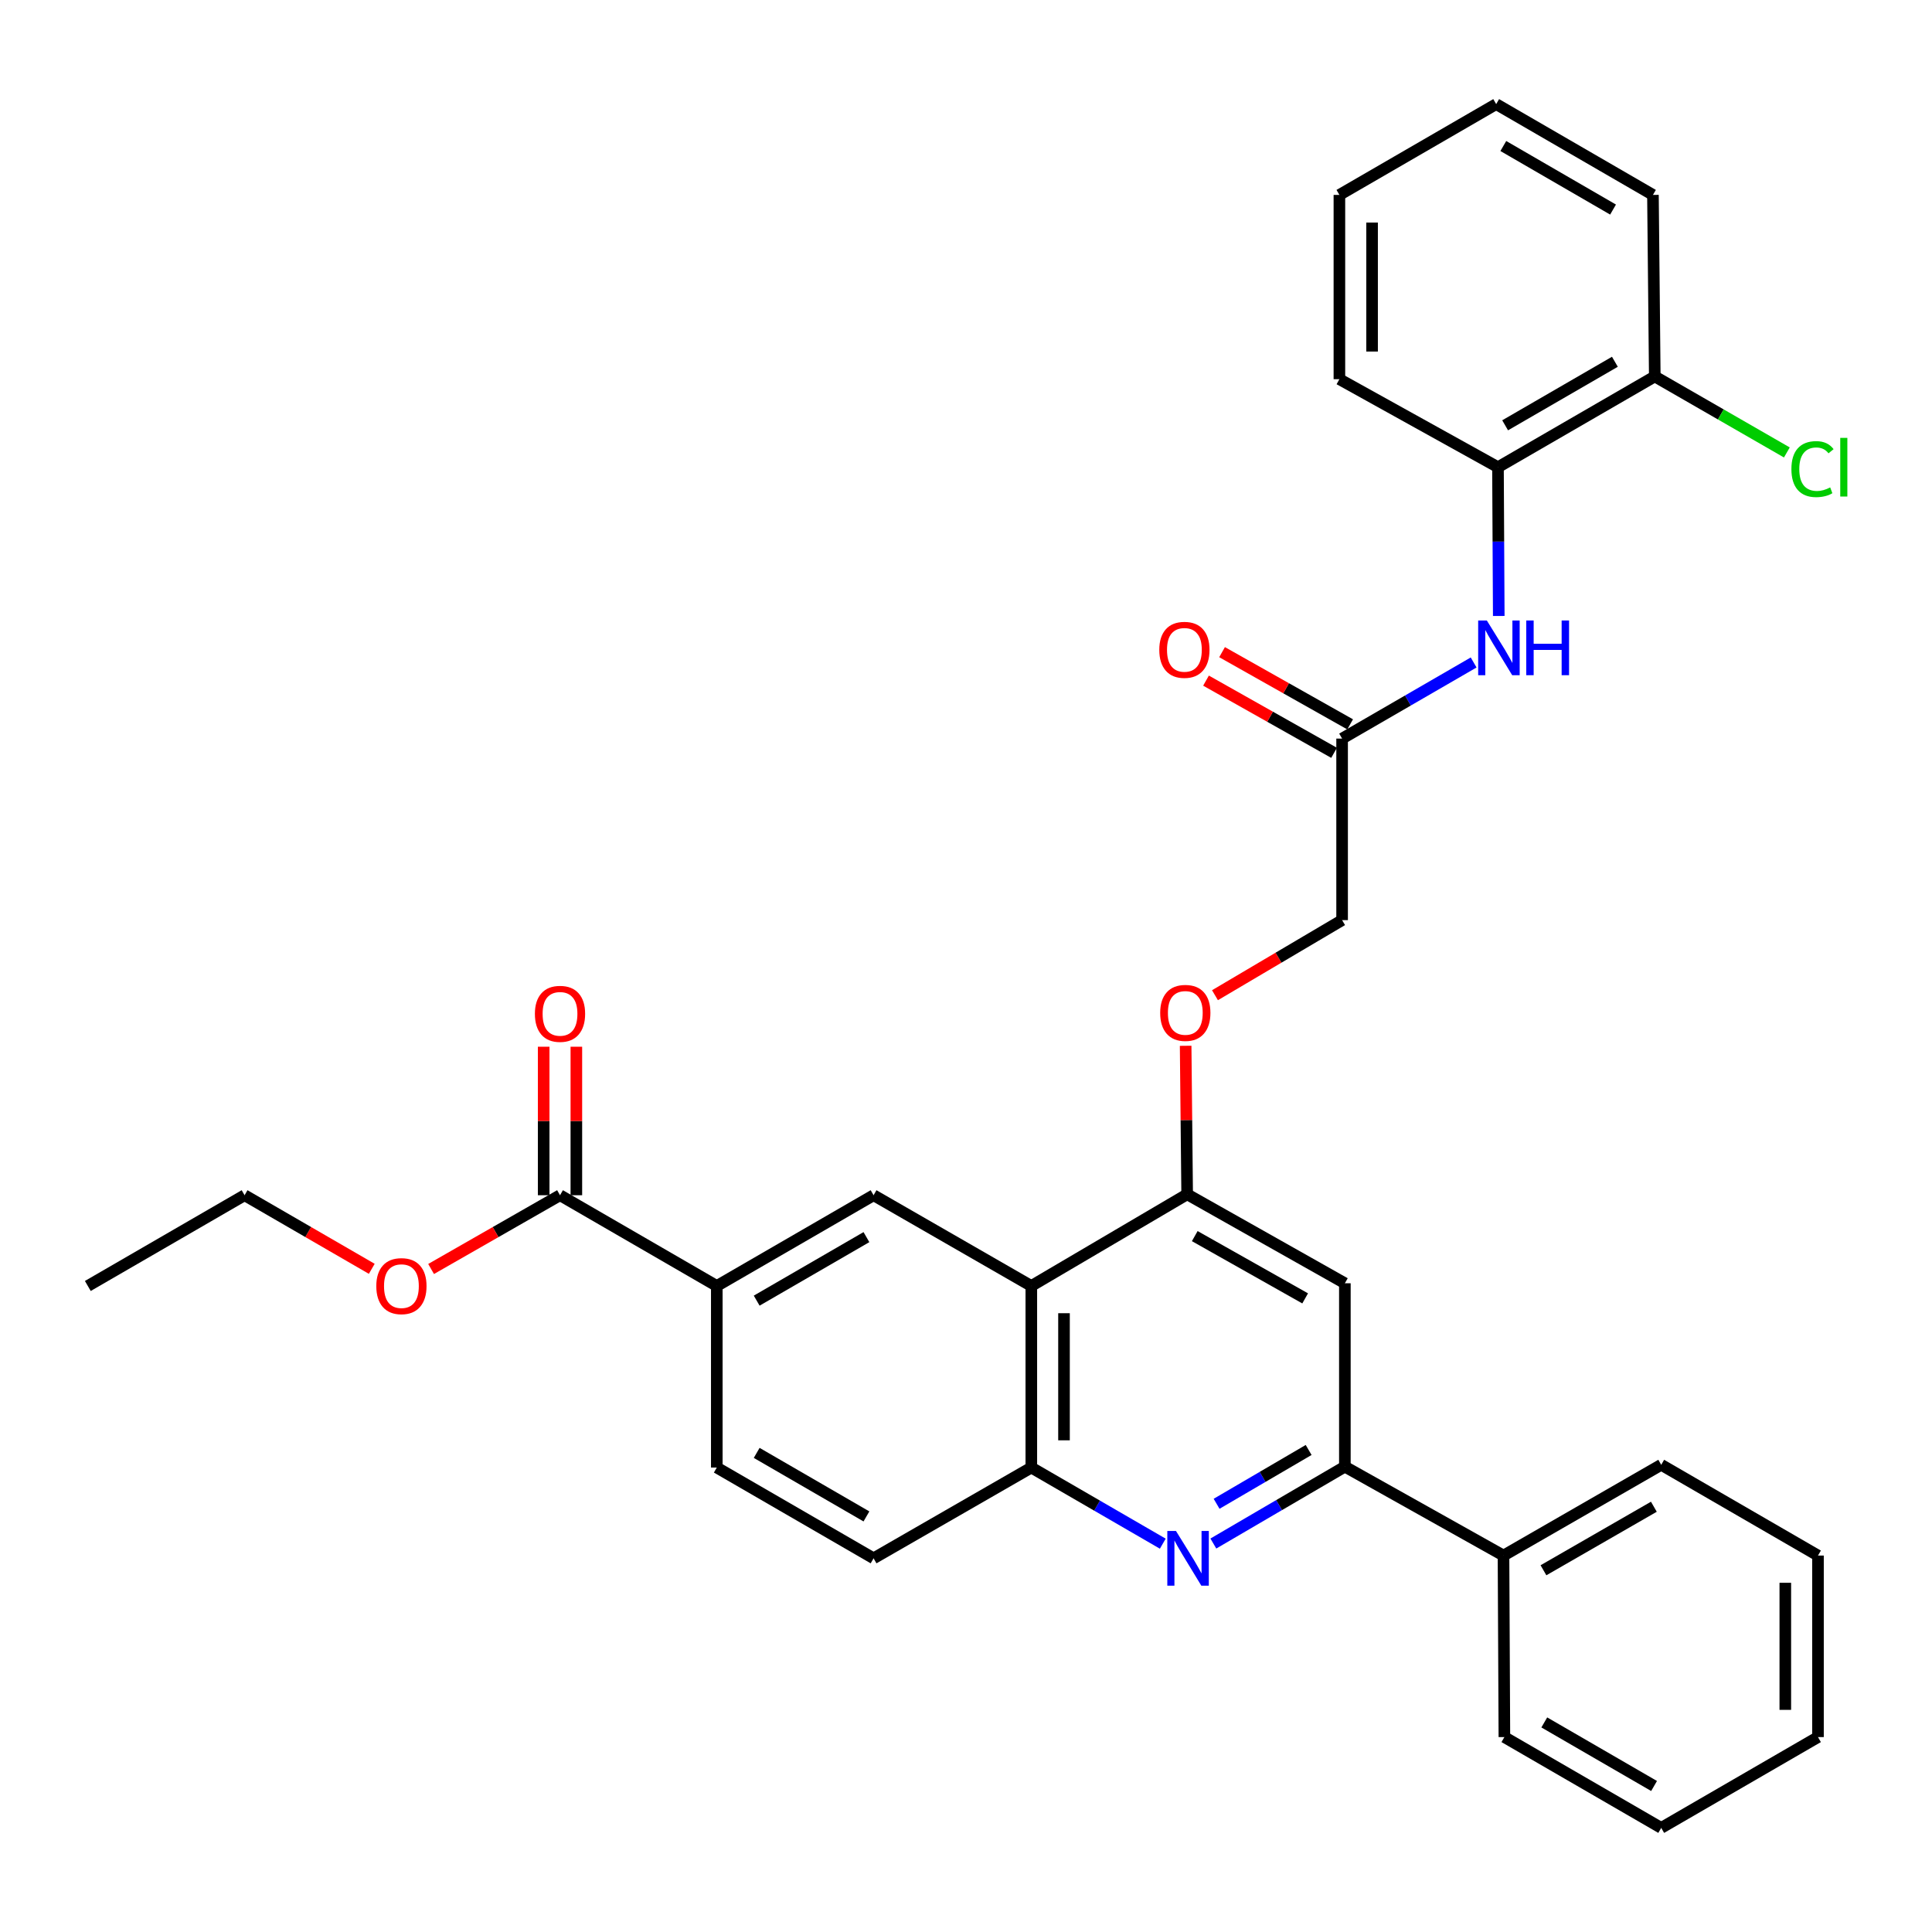 <?xml version='1.0' encoding='iso-8859-1'?>
<svg version='1.1' baseProfile='full'
              xmlns='http://www.w3.org/2000/svg'
                      xmlns:rdkit='http://www.rdkit.org/xml'
                      xmlns:xlink='http://www.w3.org/1999/xlink'
                  xml:space='preserve'
width='1000px' height='1000px' viewBox='0 0 1000 1000'>
<!-- END OF HEADER -->
<rect style='opacity:1.0;fill:#FFFFFF;stroke:none' width='1000' height='1000' x='0' y='0'> </rect>
<path class='bond-1' d='M 628.032,798.931 L 662.066,779.033' style='fill:none;fill-rule:evenodd;stroke:#0000FF;stroke-width:6px;stroke-linecap:butt;stroke-linejoin:miter;stroke-opacity:1' />
<path class='bond-1' d='M 662.066,779.033 L 696.101,759.134' style='fill:none;fill-rule:evenodd;stroke:#000000;stroke-width:6px;stroke-linecap:butt;stroke-linejoin:miter;stroke-opacity:1' />
<path class='bond-1' d='M 629.704,778.358 L 653.528,764.429' style='fill:none;fill-rule:evenodd;stroke:#0000FF;stroke-width:6px;stroke-linecap:butt;stroke-linejoin:miter;stroke-opacity:1' />
<path class='bond-1' d='M 653.528,764.429 L 677.352,750.501' style='fill:none;fill-rule:evenodd;stroke:#000000;stroke-width:6px;stroke-linecap:butt;stroke-linejoin:miter;stroke-opacity:1' />
<path class='bond-3' d='M 601.858,799.008 L 567.834,779.306' style='fill:none;fill-rule:evenodd;stroke:#0000FF;stroke-width:6px;stroke-linecap:butt;stroke-linejoin:miter;stroke-opacity:1' />
<path class='bond-3' d='M 567.834,779.306 L 533.81,759.604' style='fill:none;fill-rule:evenodd;stroke:#000000;stroke-width:6px;stroke-linecap:butt;stroke-linejoin:miter;stroke-opacity:1' />
<path class='bond-0' d='M 533.81,665.617 L 533.81,759.604' style='fill:none;fill-rule:evenodd;stroke:#000000;stroke-width:6px;stroke-linecap:butt;stroke-linejoin:miter;stroke-opacity:1' />
<path class='bond-0' d='M 550.726,679.715 L 550.726,745.506' style='fill:none;fill-rule:evenodd;stroke:#000000;stroke-width:6px;stroke-linecap:butt;stroke-linejoin:miter;stroke-opacity:1' />
<path class='bond-2' d='M 533.81,665.617 L 614.471,618.168' style='fill:none;fill-rule:evenodd;stroke:#000000;stroke-width:6px;stroke-linecap:butt;stroke-linejoin:miter;stroke-opacity:1' />
<path class='bond-4' d='M 533.81,665.617 L 452.162,618.647' style='fill:none;fill-rule:evenodd;stroke:#000000;stroke-width:6px;stroke-linecap:butt;stroke-linejoin:miter;stroke-opacity:1' />
<path class='bond-5' d='M 696.101,759.134 L 696.101,664.217' style='fill:none;fill-rule:evenodd;stroke:#000000;stroke-width:6px;stroke-linecap:butt;stroke-linejoin:miter;stroke-opacity:1' />
<path class='bond-15' d='M 696.101,759.134 L 778.209,805.155' style='fill:none;fill-rule:evenodd;stroke:#000000;stroke-width:6px;stroke-linecap:butt;stroke-linejoin:miter;stroke-opacity:1' />
<path class='bond-11' d='M 614.471,618.168 L 614.079,579.734' style='fill:none;fill-rule:evenodd;stroke:#000000;stroke-width:6px;stroke-linecap:butt;stroke-linejoin:miter;stroke-opacity:1' />
<path class='bond-11' d='M 614.079,579.734 L 613.687,541.299' style='fill:none;fill-rule:evenodd;stroke:#FF0000;stroke-width:6px;stroke-linecap:butt;stroke-linejoin:miter;stroke-opacity:1' />
<path class='bond-32' d='M 614.471,618.168 L 696.101,664.217' style='fill:none;fill-rule:evenodd;stroke:#000000;stroke-width:6px;stroke-linecap:butt;stroke-linejoin:miter;stroke-opacity:1' />
<path class='bond-32' d='M 618.404,639.808 L 675.545,672.043' style='fill:none;fill-rule:evenodd;stroke:#000000;stroke-width:6px;stroke-linecap:butt;stroke-linejoin:miter;stroke-opacity:1' />
<path class='bond-12' d='M 533.81,759.604 L 452.162,806.584' style='fill:none;fill-rule:evenodd;stroke:#000000;stroke-width:6px;stroke-linecap:butt;stroke-linejoin:miter;stroke-opacity:1' />
<path class='bond-33' d='M 452.162,618.647 L 371.012,665.617' style='fill:none;fill-rule:evenodd;stroke:#000000;stroke-width:6px;stroke-linecap:butt;stroke-linejoin:miter;stroke-opacity:1' />
<path class='bond-33' d='M 448.464,640.333 L 391.659,673.212' style='fill:none;fill-rule:evenodd;stroke:#000000;stroke-width:6px;stroke-linecap:butt;stroke-linejoin:miter;stroke-opacity:1' />
<path class='bond-6' d='M 371.012,665.617 L 371.012,759.604' style='fill:none;fill-rule:evenodd;stroke:#000000;stroke-width:6px;stroke-linecap:butt;stroke-linejoin:miter;stroke-opacity:1' />
<path class='bond-7' d='M 371.012,665.617 L 289.863,618.647' style='fill:none;fill-rule:evenodd;stroke:#000000;stroke-width:6px;stroke-linecap:butt;stroke-linejoin:miter;stroke-opacity:1' />
<path class='bond-13' d='M 298.321,618.647 L 298.321,580.217' style='fill:none;fill-rule:evenodd;stroke:#000000;stroke-width:6px;stroke-linecap:butt;stroke-linejoin:miter;stroke-opacity:1' />
<path class='bond-13' d='M 298.321,580.217 L 298.321,541.788' style='fill:none;fill-rule:evenodd;stroke:#FF0000;stroke-width:6px;stroke-linecap:butt;stroke-linejoin:miter;stroke-opacity:1' />
<path class='bond-13' d='M 281.405,618.647 L 281.405,580.217' style='fill:none;fill-rule:evenodd;stroke:#000000;stroke-width:6px;stroke-linecap:butt;stroke-linejoin:miter;stroke-opacity:1' />
<path class='bond-13' d='M 281.405,580.217 L 281.405,541.788' style='fill:none;fill-rule:evenodd;stroke:#FF0000;stroke-width:6px;stroke-linecap:butt;stroke-linejoin:miter;stroke-opacity:1' />
<path class='bond-19' d='M 289.863,618.647 L 256.5,637.736' style='fill:none;fill-rule:evenodd;stroke:#000000;stroke-width:6px;stroke-linecap:butt;stroke-linejoin:miter;stroke-opacity:1' />
<path class='bond-19' d='M 256.5,637.736 L 223.137,656.826' style='fill:none;fill-rule:evenodd;stroke:#FF0000;stroke-width:6px;stroke-linecap:butt;stroke-linejoin:miter;stroke-opacity:1' />
<path class='bond-8' d='M 762.756,342.894 L 728.714,362.594' style='fill:none;fill-rule:evenodd;stroke:#0000FF;stroke-width:6px;stroke-linecap:butt;stroke-linejoin:miter;stroke-opacity:1' />
<path class='bond-8' d='M 728.714,362.594 L 694.672,382.293' style='fill:none;fill-rule:evenodd;stroke:#000000;stroke-width:6px;stroke-linecap:butt;stroke-linejoin:miter;stroke-opacity:1' />
<path class='bond-10' d='M 775.754,318.825 L 775.553,280.325' style='fill:none;fill-rule:evenodd;stroke:#0000FF;stroke-width:6px;stroke-linecap:butt;stroke-linejoin:miter;stroke-opacity:1' />
<path class='bond-10' d='M 775.553,280.325 L 775.352,241.824' style='fill:none;fill-rule:evenodd;stroke:#000000;stroke-width:6px;stroke-linecap:butt;stroke-linejoin:miter;stroke-opacity:1' />
<path class='bond-9' d='M 694.672,382.293 L 694.672,476.252' style='fill:none;fill-rule:evenodd;stroke:#000000;stroke-width:6px;stroke-linecap:butt;stroke-linejoin:miter;stroke-opacity:1' />
<path class='bond-17' d='M 698.826,374.925 L 665.683,356.24' style='fill:none;fill-rule:evenodd;stroke:#000000;stroke-width:6px;stroke-linecap:butt;stroke-linejoin:miter;stroke-opacity:1' />
<path class='bond-17' d='M 665.683,356.24 L 632.539,337.554' style='fill:none;fill-rule:evenodd;stroke:#FF0000;stroke-width:6px;stroke-linecap:butt;stroke-linejoin:miter;stroke-opacity:1' />
<path class='bond-17' d='M 690.518,389.661 L 657.375,370.975' style='fill:none;fill-rule:evenodd;stroke:#000000;stroke-width:6px;stroke-linecap:butt;stroke-linejoin:miter;stroke-opacity:1' />
<path class='bond-17' d='M 657.375,370.975 L 624.232,352.29' style='fill:none;fill-rule:evenodd;stroke:#FF0000;stroke-width:6px;stroke-linecap:butt;stroke-linejoin:miter;stroke-opacity:1' />
<path class='bond-14' d='M 775.352,241.824 L 856.511,194.845' style='fill:none;fill-rule:evenodd;stroke:#000000;stroke-width:6px;stroke-linecap:butt;stroke-linejoin:miter;stroke-opacity:1' />
<path class='bond-14' d='M 779.051,220.137 L 835.863,187.251' style='fill:none;fill-rule:evenodd;stroke:#000000;stroke-width:6px;stroke-linecap:butt;stroke-linejoin:miter;stroke-opacity:1' />
<path class='bond-21' d='M 775.352,241.824 L 693.272,196.264' style='fill:none;fill-rule:evenodd;stroke:#000000;stroke-width:6px;stroke-linecap:butt;stroke-linejoin:miter;stroke-opacity:1' />
<path class='bond-18' d='M 628.869,515.119 L 661.771,495.686' style='fill:none;fill-rule:evenodd;stroke:#FF0000;stroke-width:6px;stroke-linecap:butt;stroke-linejoin:miter;stroke-opacity:1' />
<path class='bond-18' d='M 661.771,495.686 L 694.672,476.252' style='fill:none;fill-rule:evenodd;stroke:#000000;stroke-width:6px;stroke-linecap:butt;stroke-linejoin:miter;stroke-opacity:1' />
<path class='bond-16' d='M 452.162,806.584 L 371.012,759.604' style='fill:none;fill-rule:evenodd;stroke:#000000;stroke-width:6px;stroke-linecap:butt;stroke-linejoin:miter;stroke-opacity:1' />
<path class='bond-16' d='M 448.465,784.897 L 391.66,752.012' style='fill:none;fill-rule:evenodd;stroke:#000000;stroke-width:6px;stroke-linecap:butt;stroke-linejoin:miter;stroke-opacity:1' />
<path class='bond-20' d='M 856.511,194.845 L 890.693,214.515' style='fill:none;fill-rule:evenodd;stroke:#000000;stroke-width:6px;stroke-linecap:butt;stroke-linejoin:miter;stroke-opacity:1' />
<path class='bond-20' d='M 890.693,214.515 L 924.875,234.185' style='fill:none;fill-rule:evenodd;stroke:#00CC00;stroke-width:6px;stroke-linecap:butt;stroke-linejoin:miter;stroke-opacity:1' />
<path class='bond-22' d='M 856.511,194.845 L 855.562,100.886' style='fill:none;fill-rule:evenodd;stroke:#000000;stroke-width:6px;stroke-linecap:butt;stroke-linejoin:miter;stroke-opacity:1' />
<path class='bond-23' d='M 778.209,805.155 L 859.847,758.176' style='fill:none;fill-rule:evenodd;stroke:#000000;stroke-width:6px;stroke-linecap:butt;stroke-linejoin:miter;stroke-opacity:1' />
<path class='bond-23' d='M 798.892,812.77 L 856.039,779.884' style='fill:none;fill-rule:evenodd;stroke:#000000;stroke-width:6px;stroke-linecap:butt;stroke-linejoin:miter;stroke-opacity:1' />
<path class='bond-24' d='M 778.209,805.155 L 778.669,899.114' style='fill:none;fill-rule:evenodd;stroke:#000000;stroke-width:6px;stroke-linecap:butt;stroke-linejoin:miter;stroke-opacity:1' />
<path class='bond-25' d='M 192.428,656.739 L 159.512,637.693' style='fill:none;fill-rule:evenodd;stroke:#FF0000;stroke-width:6px;stroke-linecap:butt;stroke-linejoin:miter;stroke-opacity:1' />
<path class='bond-25' d='M 159.512,637.693 L 126.595,618.647' style='fill:none;fill-rule:evenodd;stroke:#000000;stroke-width:6px;stroke-linecap:butt;stroke-linejoin:miter;stroke-opacity:1' />
<path class='bond-27' d='M 693.272,196.264 L 693.272,100.886' style='fill:none;fill-rule:evenodd;stroke:#000000;stroke-width:6px;stroke-linecap:butt;stroke-linejoin:miter;stroke-opacity:1' />
<path class='bond-27' d='M 710.188,181.957 L 710.188,115.192' style='fill:none;fill-rule:evenodd;stroke:#000000;stroke-width:6px;stroke-linecap:butt;stroke-linejoin:miter;stroke-opacity:1' />
<path class='bond-35' d='M 855.562,100.886 L 774.422,53.887' style='fill:none;fill-rule:evenodd;stroke:#000000;stroke-width:6px;stroke-linecap:butt;stroke-linejoin:miter;stroke-opacity:1' />
<path class='bond-35' d='M 834.912,108.474 L 778.114,75.575' style='fill:none;fill-rule:evenodd;stroke:#000000;stroke-width:6px;stroke-linecap:butt;stroke-linejoin:miter;stroke-opacity:1' />
<path class='bond-29' d='M 859.847,758.176 L 940.988,805.155' style='fill:none;fill-rule:evenodd;stroke:#000000;stroke-width:6px;stroke-linecap:butt;stroke-linejoin:miter;stroke-opacity:1' />
<path class='bond-28' d='M 778.669,899.114 L 859.847,946.113' style='fill:none;fill-rule:evenodd;stroke:#000000;stroke-width:6px;stroke-linecap:butt;stroke-linejoin:miter;stroke-opacity:1' />
<path class='bond-28' d='M 799.322,891.525 L 856.146,924.423' style='fill:none;fill-rule:evenodd;stroke:#000000;stroke-width:6px;stroke-linecap:butt;stroke-linejoin:miter;stroke-opacity:1' />
<path class='bond-26' d='M 126.595,618.647 L 45.455,665.617' style='fill:none;fill-rule:evenodd;stroke:#000000;stroke-width:6px;stroke-linecap:butt;stroke-linejoin:miter;stroke-opacity:1' />
<path class='bond-30' d='M 693.272,100.886 L 774.422,53.887' style='fill:none;fill-rule:evenodd;stroke:#000000;stroke-width:6px;stroke-linecap:butt;stroke-linejoin:miter;stroke-opacity:1' />
<path class='bond-31' d='M 859.847,946.113 L 940.988,899.114' style='fill:none;fill-rule:evenodd;stroke:#000000;stroke-width:6px;stroke-linecap:butt;stroke-linejoin:miter;stroke-opacity:1' />
<path class='bond-34' d='M 940.988,805.155 L 940.988,899.114' style='fill:none;fill-rule:evenodd;stroke:#000000;stroke-width:6px;stroke-linecap:butt;stroke-linejoin:miter;stroke-opacity:1' />
<path class='bond-34' d='M 924.072,819.249 L 924.072,885.021' style='fill:none;fill-rule:evenodd;stroke:#000000;stroke-width:6px;stroke-linecap:butt;stroke-linejoin:miter;stroke-opacity:1' />
<path  class='atom-0' d='M 608.681 792.424
L 617.961 807.424
Q 618.881 808.904, 620.361 811.584
Q 621.841 814.264, 621.921 814.424
L 621.921 792.424
L 625.681 792.424
L 625.681 820.744
L 621.801 820.744
L 611.841 804.344
Q 610.681 802.424, 609.441 800.224
Q 608.241 798.024, 607.881 797.344
L 607.881 820.744
L 604.201 820.744
L 604.201 792.424
L 608.681 792.424
' fill='#0000FF'/>
<path  class='atom-9' d='M 769.581 321.163
L 778.861 336.163
Q 779.781 337.643, 781.261 340.323
Q 782.741 343.003, 782.821 343.163
L 782.821 321.163
L 786.581 321.163
L 786.581 349.483
L 782.701 349.483
L 772.741 333.083
Q 771.581 331.163, 770.341 328.963
Q 769.141 326.763, 768.781 326.083
L 768.781 349.483
L 765.101 349.483
L 765.101 321.163
L 769.581 321.163
' fill='#0000FF'/>
<path  class='atom-9' d='M 789.981 321.163
L 793.821 321.163
L 793.821 333.203
L 808.301 333.203
L 808.301 321.163
L 812.141 321.163
L 812.141 349.483
L 808.301 349.483
L 808.301 336.403
L 793.821 336.403
L 793.821 349.483
L 789.981 349.483
L 789.981 321.163
' fill='#0000FF'/>
<path  class='atom-12' d='M 600.513 524.27
Q 600.513 517.47, 603.873 513.67
Q 607.233 509.87, 613.513 509.87
Q 619.793 509.87, 623.153 513.67
Q 626.513 517.47, 626.513 524.27
Q 626.513 531.15, 623.113 535.07
Q 619.713 538.95, 613.513 538.95
Q 607.273 538.95, 603.873 535.07
Q 600.513 531.19, 600.513 524.27
M 613.513 535.75
Q 617.833 535.75, 620.153 532.87
Q 622.513 529.95, 622.513 524.27
Q 622.513 518.71, 620.153 515.91
Q 617.833 513.07, 613.513 513.07
Q 609.193 513.07, 606.833 515.87
Q 604.513 518.67, 604.513 524.27
Q 604.513 529.99, 606.833 532.87
Q 609.193 535.75, 613.513 535.75
' fill='#FF0000'/>
<path  class='atom-14' d='M 276.863 524.759
Q 276.863 517.959, 280.223 514.159
Q 283.583 510.359, 289.863 510.359
Q 296.143 510.359, 299.503 514.159
Q 302.863 517.959, 302.863 524.759
Q 302.863 531.639, 299.463 535.559
Q 296.063 539.439, 289.863 539.439
Q 283.623 539.439, 280.223 535.559
Q 276.863 531.679, 276.863 524.759
M 289.863 536.239
Q 294.183 536.239, 296.503 533.359
Q 298.863 530.439, 298.863 524.759
Q 298.863 519.199, 296.503 516.399
Q 294.183 513.559, 289.863 513.559
Q 285.543 513.559, 283.183 516.359
Q 280.863 519.159, 280.863 524.759
Q 280.863 530.479, 283.183 533.359
Q 285.543 536.239, 289.863 536.239
' fill='#FF0000'/>
<path  class='atom-18' d='M 600.043 336.352
Q 600.043 329.552, 603.403 325.752
Q 606.763 321.952, 613.043 321.952
Q 619.323 321.952, 622.683 325.752
Q 626.043 329.552, 626.043 336.352
Q 626.043 343.232, 622.643 347.152
Q 619.243 351.032, 613.043 351.032
Q 606.803 351.032, 603.403 347.152
Q 600.043 343.272, 600.043 336.352
M 613.043 347.832
Q 617.363 347.832, 619.683 344.952
Q 622.043 342.032, 622.043 336.352
Q 622.043 330.792, 619.683 327.992
Q 617.363 325.152, 613.043 325.152
Q 608.723 325.152, 606.363 327.952
Q 604.043 330.752, 604.043 336.352
Q 604.043 342.072, 606.363 344.952
Q 608.723 347.832, 613.043 347.832
' fill='#FF0000'/>
<path  class='atom-20' d='M 194.773 665.697
Q 194.773 658.897, 198.133 655.097
Q 201.493 651.297, 207.773 651.297
Q 214.053 651.297, 217.413 655.097
Q 220.773 658.897, 220.773 665.697
Q 220.773 672.577, 217.373 676.497
Q 213.973 680.377, 207.773 680.377
Q 201.533 680.377, 198.133 676.497
Q 194.773 672.617, 194.773 665.697
M 207.773 677.177
Q 212.093 677.177, 214.413 674.297
Q 216.773 671.377, 216.773 665.697
Q 216.773 660.137, 214.413 657.337
Q 212.093 654.497, 207.773 654.497
Q 203.453 654.497, 201.093 657.297
Q 198.773 660.097, 198.773 665.697
Q 198.773 671.417, 201.093 674.297
Q 203.453 677.177, 207.773 677.177
' fill='#FF0000'/>
<path  class='atom-21' d='M 927.23 242.804
Q 927.23 235.764, 930.51 232.084
Q 933.83 228.364, 940.11 228.364
Q 945.95 228.364, 949.07 232.484
L 946.43 234.644
Q 944.15 231.644, 940.11 231.644
Q 935.83 231.644, 933.55 234.524
Q 931.31 237.364, 931.31 242.804
Q 931.31 248.404, 933.63 251.284
Q 935.99 254.164, 940.55 254.164
Q 943.67 254.164, 947.31 252.284
L 948.43 255.284
Q 946.95 256.244, 944.71 256.804
Q 942.47 257.364, 939.99 257.364
Q 933.83 257.364, 930.51 253.604
Q 927.23 249.844, 927.23 242.804
' fill='#00CC00'/>
<path  class='atom-21' d='M 952.51 226.644
L 956.19 226.644
L 956.19 257.004
L 952.51 257.004
L 952.51 226.644
' fill='#00CC00'/>
</svg>
